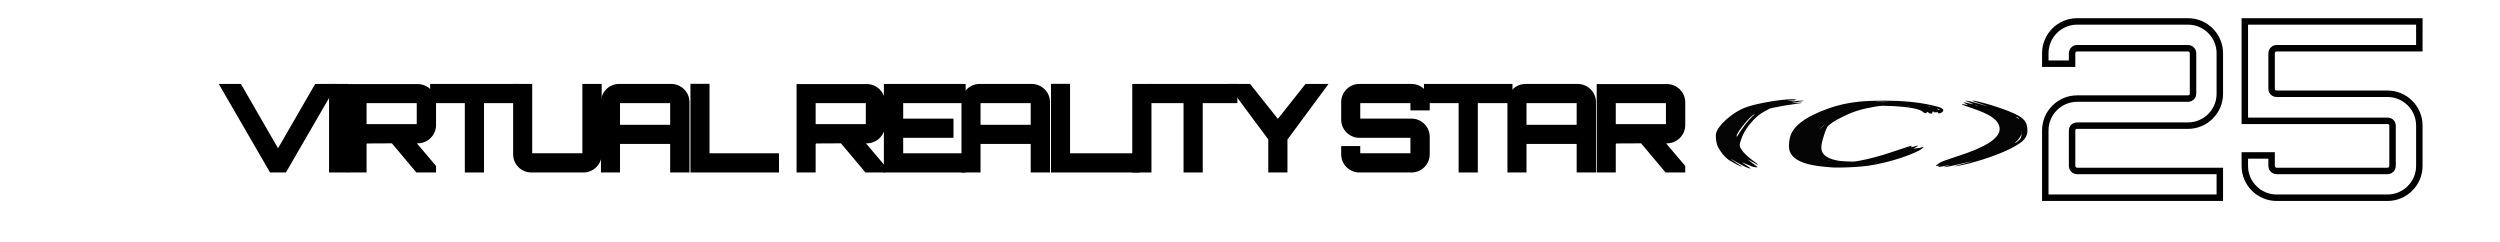 <svg viewBox="0 0 7043.567 682.283" height="93px" width="959px" xmlns:xlink="http://www.w3.org/1999/xlink" xmlns="http://www.w3.org/2000/svg">
    <g id="c939b82f-bd29-4a5a-b057-e9b8c22091c3" style="">
<g style=""><path transform="matrix(0.246 0 0 0.246 5273.121 376.724) translate(1.5916157281026244e-12 674.918)" fill="rgb(5, 5, 5)" d="M-1391.45 -277.593Q-1419.511 -277.593 -1564.022 -360.008Q-1609.797 -387.636 -1613.654 -387.636Q-1613.654 -385.295 -1554.705 -346.429L-1521.137 -323.952Q-1484.899 -302.411 -1484.899 -300.538L-1487.344 -300.07L-1495.592 -300.538Q-1514.611 -306.158 -1592.576 -350.175L-1639.566 -378.271Q-1712.691 -432.59 -1763.13 -532.331Q-1784.23 -587.118 -1784.23 -656.89Q-1784.23 -714.019 -1712.691 -791.751Q-1668.417 -840.451 -1613.654 -880.722Q-1533.984 -941.597 -1454.659 -972.97Q-1375.995 -1004.344 -1239.151 -1030.567Q-1026.054 -1072.243 -883.757 -1072.243Q-855.975 -1072.243 -855.975 -1070.37Q-855.975 -1068.029 -910.556 -1061.941Q-965.195 -1055.854 -965.195 -1053.512L-963.045 -1053.044Q-956.944 -1053.044 -946.503 -1053.981Q-904.337 -1056.79 -885.232 -1056.79Q-876.742 -1056.79 -876.742 -1054.917Q-876.742 -1053.512 -883.757 -1051.874Q-892.594 -1050.235 -907.265 -1048.596Q-923.317 -1046.957 -923.317 -1045.552L-918.948 -1044.615Q-899.939 -1044.615 -889.651 -1046.957Q-845.166 -1053.981 -797.037 -1055.386Q-778.055 -1055.386 -778.055 -1053.044Q-784.9 -1048.83 -806.113 -1046.957Q-826.447 -1045.084 -864.521 -1036.187Q-878.959 -1033.845 -894.8 -1031.738Q-910.556 -1029.631 -910.556 -1028.226Q-910.556 -1027.29 -906.167 -1026.821Q-892.594 -1026.821 -853.741 -1030.099Q-830.574 -1031.972 -815.918 -1031.972Q-807.623 -1031.972 -797.037 -1029.631Q-797.037 -1027.758 -855.975 -1020.265Q-1009.224 -999.193 -1123.395 -974.844Q-1175.654 -963.605 -1175.654 -960.327Q-1175.654 -958.922 -1186.307 -953.303Q-1266.566 -913.5 -1306.231 -877.912Q-1352.369 -839.514 -1407.473 -770.679Q-1475.037 -679.367 -1495.592 -604.912Q-1510.616 -563.236 -1510.616 -549.657Q-1510.616 -477.543 -1331.703 -347.833Q-1300.001 -325.356 -1300.001 -320.206Q-1308.3 -321.142 -1312.723 -323.483Q-1316.543 -325.825 -1333.729 -335.658Q-1367.057 -353.921 -1409.356 -378.271Q-1422.164 -385.763 -1423.753 -385.763Q-1394.731 -360.945 -1361.15 -336.595Q-1306.231 -297.729 -1306.231 -293.983Q-1306.231 -291.641 -1323.272 -291.641Q-1337.482 -291.641 -1346.667 -294.451Q-1364.811 -298.197 -1419.511 -321.61Q-1480.971 -349.238 -1484.899 -349.238Q-1484.899 -346.429 -1436.356 -315.523Q-1388.433 -284.617 -1388.433 -278.53Q-1388.433 -277.593 -1391.45 -277.593ZM-1542.096 -641.905Q-1449.545 -794.092 -1367.057 -872.761Q-1339.785 -896.643 -1339.785 -900.857Q-1344.377 -900.857 -1361.996 -887.512Q-1379.881 -874.166 -1400.174 -854.265Q-1419.511 -834.363 -1434.268 -816.569Q-1546.332 -684.986 -1546.332 -647.993Q-1544.329 -641.905 -1542.096 -641.905Z"></path><path transform="matrix(0.246 0 0 0.246 5273.121 376.724) translate(1.5916157281026244e-12 674.918)" fill="rgb(5, 5, 5)" d="M-356.648 -288.832Q-415.592 -288.832 -434.334 -289.3Q-461.958 -290.236 -503.999 -294.451Q-691.463 -309.904 -787.938 -347.365Q-946.503 -408.24 -946.503 -529.989L-946.503 -543.569Q-946.503 -584.308 -936.383 -627.389Q-893.697 -828.276 -478.967 -971.097Q-268.398 -1044.147 -6.691 -1052.576Q66.477 -1055.386 135.374 -1055.386Q457.09 -1055.386 683.288 -1003.876Q775.771 -983.741 797.794 -970.629Q821.187 -957.518 821.187 -945.343Q821.187 -936.914 812.15 -927.549Q794.007 -909.286 769.672 -909.286Q758.976 -909.286 758.976 -918.183Q758.976 -923.802 752.467 -923.802Q750.55 -923.802 743.259 -922.398Q735.954 -920.993 729.407 -920.993Q711.252 -920.993 711.252 -925.91Q711.252 -930.826 701.951 -931.763L698.846 -928.485Q695.739 -925.207 695.739 -919.12Q695.739 -906.008 680.95 -906.008Q666.111 -906.008 655.931 -914.905Q645.729 -923.802 641.012 -925.207L634.717 -926.144Q630.384 -926.144 630.384 -924.271L632.748 -920.524Q632.748 -911.159 623.681 -911.159L617.758 -911.627Q598.364 -913.5 588.839 -924.739Q540.164 -976.248 241.05 -993.106Q175.383 -996.384 125.362 -996.384Q86.951 -994.979 43.487 -987.018Q-74.835 -967.351 -159.971 -940.894Q-245.197 -914.437 -331.566 -870.42Q-474.921 -800.648 -508.833 -751.948Q-524.92 -725.725 -544.169 -661.573Q-576.112 -564.641 -576.112 -517.346Q-576.112 -409.176 -411.511 -373.588Q-369.37 -362.35 -291.558 -359.54Q-250.172 -357.199 -221.959 -357.199Q-203.676 -357.199 -184.125 -359.54Q-150.386 -363.286 -46.831 -386.231Q100.316 -419.947 314.673 -493.933Q440.843 -537.95 460.335 -537.95Q461.958 -537.95 461.958 -537.013Q461.958 -534.672 453.844 -529.053Q449.377 -525.775 449.377 -523.902Q449.377 -522.497 453.844 -522.497Q461.958 -522.497 491.494 -531.16Q521.706 -539.823 529.336 -539.823Q531.343 -539.823 531.343 -538.418Q531.343 -534.672 505.61 -521.092L476.944 -503.766Q478.967 -503.766 501.983 -507.981Q524.92 -512.195 533.75 -512.195L547.371 -513.132Q584.07 -524.37 592.81 -524.37Q595.191 -524.37 595.191 -523.434Q595.191 -519.219 564.952 -496.742Q550.572 -485.036 493.513 -460.218Q352.54 -397.47 169.553 -351.579Q51.848 -322.079 -36.797 -309.904Q-173.717 -292.109 -356.648 -288.832ZM43.487 -338.468Q46.831 -338.468 61.879 -342.214Q70.238 -344.555 70.238 -345.024Q68.566 -345.024 60.208 -343.385Q51.848 -341.746 46.831 -340.809Q40.978 -339.873 40.978 -339.404Q40.978 -338.468 43.487 -338.468ZM-481.393 -369.374Q-478.967 -369.374 -478.967 -369.842Q-478.967 -370.31 -484.223 -371.481Q-489.475 -372.651 -499.968 -374.056L-508.833 -375.929Q-508.833 -375.461 -499.968 -373.12Q-485.435 -369.374 -481.393 -369.374ZM-584.07 -729.003Q-580.092 -729.003 -580.092 -732.281Q-580.092 -733.686 -582.479 -734.622L-584.07 -735.091Q-585.66 -735.091 -585.66 -732.281Q-585.66 -729.003 -584.07 -729.003ZM-572.926 -743.988Q-569.738 -743.988 -569.738 -747.734Q-569.738 -749.607 -572.926 -751.012L-572.926 -752.416Q-576.112 -752.416 -576.112 -748.67Q-576.112 -743.988 -572.926 -743.988ZM-560.163 -758.036Q-558.965 -758.972 -558.965 -760.377L-560.163 -763.187L-563.356 -763.655Q-567.346 -763.655 -567.346 -760.377Q-567.346 -757.099 -563.356 -757.099ZM-554.57 -767.401Q-548.572 -767.869 -548.572 -770.679Q-548.572 -771.615 -552.571 -771.615L-554.57 -773.02Q-556.968 -773.02 -556.968 -770.679Q-556.968 -767.401 -554.57 -767.401ZM773.866 -949.557Q778.055 -949.557 778.055 -952.835Q778.055 -956.113 769.672 -959.391Q758.976 -963.137 754.765 -963.137Q750.55 -963.137 750.55 -961.264Q750.55 -958.922 760.506 -954.24Q769.672 -949.557 773.866 -949.557ZM679 -984.677L679 -985.145Q679 -986.082 661.415 -990.765L639.439 -995.447Q668.457 -984.677 677.05 -984.677ZM431.078 -992.169Q419.67 -994.511 411.511 -994.511Q407.429 -994.511 407.429 -994.043Q407.429 -993.106 418.039 -991.701Q427.82 -990.296 431.078 -990.296ZM131.62 -1038.996Q201.181 -1038.996 201.181 -1039.933Q201.181 -1040.401 198.686 -1040.401Q169.553 -1042.274 106.162 -1042.274Q40.978 -1042.274 40.978 -1040.401Q40.978 -1038.996 131.62 -1038.996Z"></path><path transform="matrix(0.246 0 0 0.246 5273.121 376.724) translate(1.5916157281026244e-12 674.918)" fill="rgb(5, 5, 5)" d="M830.199 -293.514Q828.323 -293.514 828.323 -295.387L860.065 -306.158Q901.405 -318.332 901.405 -319.269L849.643 -309.435Q781.859 -295.387 765.092 -295.387Q758.976 -295.387 758.976 -296.792Q758.976 -298.665 769.672 -303.114Q779.958 -307.562 779.958 -309.435Q779.958 -310.372 773.866 -310.372Q767.383 -310.372 756.68 -308.733Q746.331 -307.094 742.107 -307.094Q735.954 -307.094 735.954 -309.435Q735.954 -312.713 765.092 -332.849Q784.9 -350.175 830.199 -366.798Q874.524 -383.422 986.241 -419.947Q1466.298 -572.133 1466.298 -729.94Q1466.298 -824.53 1329.383 -895.706Q1245.358 -939.723 1070.333 -995.916Q1032.683 -1009.495 1032.683 -1013.71Q1032.683 -1015.583 1036.859 -1015.583Q1047.267 -1015.583 1067.249 -1011.368Q1087.384 -1007.154 1096.195 -1007.154Q1100.249 -1007.154 1100.249 -1008.559Q1100.249 -1010.9 1078.876 -1019.329Q1053.833 -1031.036 1053.833 -1034.314Q1053.833 -1035.718 1055.902 -1035.718Q1068.277 -1035.718 1121.059 -1023.075Q1157.423 -1014.178 1161.019 -1014.178L1161.019 -1015.583Q1143.954 -1023.543 1143.954 -1024.948Q1143.954 -1026.353 1106.986 -1039.464Q1077.17 -1048.83 1077.17 -1052.576Q1077.17 -1054.449 1082.624 -1054.449Q1110.682 -1054.449 1234.166 -1017.924L1327.35 -990.296L1327.35 -990.765Q1302.378 -1002.003 1191.126 -1038.528Q1152.179 -1052.108 1152.179 -1054.917Q1152.179 -1055.854 1154.803 -1055.854Q1167.539 -1055.854 1228.539 -1042.742Q1371.536 -1007.154 1507.307 -958.22Q1643.111 -909.286 1699.958 -871.356Q1746.378 -841.387 1765.305 -806.033Q1784.23 -770.679 1784.23 -707.463Q1784.23 -632.072 1706.379 -574.007Q1561.007 -468.178 1207.406 -360.945Q1119.055 -333.785 1004.997 -310.84Q962.328 -302.88 946.503 -302.88Q963.045 -308.967 1009.224 -321.142Q1131.048 -352.984 1152.179 -362.35L1091.456 -347.833Q866.005 -293.514 830.199 -293.514ZM1639.566 -567.919Q1651.456 -567.919 1693.589 -606.785Q1716.886 -631.135 1716.886 -668.597L1716.886 -674.684Q1699.958 -628.326 1666.314 -596.483Q1639.566 -570.26 1639.566 -567.919ZM1716.886 -693.883Q1721.082 -695.288 1721.082 -697.629L1716.886 -699.034Q1712.691 -699.034 1712.691 -696.693Q1712.691 -693.883 1716.886 -693.883ZM1689.518 -844.197L1689.518 -845.133Q1689.518 -850.284 1676.967 -859.181Q1660.235 -870.42 1655.879 -870.42Q1655.879 -862.928 1683.105 -847.006ZM1217.851 -995.916Q1217.851 -997.32 1200.084 -1003.408Q1182.118 -1009.495 1175.654 -1009.495Q1175.654 -1008.091 1194.971 -1001.769Q1214.061 -995.447 1217.851 -995.447Z"></path><path transform="matrix(0.246 0 0 0.246 5273.121 376.724) translate(1.5916157281026244e-12 674.918)" fill="rgb(5, 5, 5)" d=""></path></g></g>
<g id="f3699e90-07fc-432d-9f1b-2cd73984b88e" style="">
<g style=""><path transform="matrix(1.035 0 0 1.035 6776.706 341.141) translate(0 0)" fill="none" d="M-591.422 -280.449C-538.906 -280.449 -496.064 -237.607 -496.064 -185.091L-496.064 -74.531C-496.064 -22.015 -538.906 20.827 -591.422 20.827L-893.389 20.827C-896.153 20.827 -898.226 22.209 -898.226 24.973L-898.226 121.713C-898.226 124.477 -896.153 126.55 -893.389 126.55L-496.064 126.55L-496.064 217.071L-988.747 217.071L-988.747 24.973C-988.747 -27.543 -945.905 -70.385 -893.389 -70.385L-591.422 -70.385C-588.658 -70.385 -586.585 -72.458 -586.585 -74.531L-586.585 -185.091C-586.585 -187.855 -588.658 -189.928 -591.422 -189.928L-893.389 -189.928C-896.153 -189.928 -898.226 -187.855 -898.226 -185.091L-898.226 -147.777L-988.747 -147.777L-988.747 -185.091C-988.747 -237.607 -945.905 -280.449 -893.389 -280.449L-591.422 -280.449Z"></path><path transform="matrix(1.035 0 0 1.035 6776.706 341.141) translate(0 0)" fill="none" d="M-355.1 -87.66C-355.1 -85.587 -353.027 -83.514 -350.263 -83.514L-48.296 -83.514C4.22 -83.514 47.062 -40.672 47.062 11.844L47.062 121.713C47.062 174.229 4.22 217.071 -48.296 217.071L-350.263 217.071C-402.779 217.071 -445.621 174.229 -445.621 121.713L-445.621 84.399L-355.1 84.399L-355.1 121.713C-355.1 124.477 -353.027 126.55 -350.263 126.55L-48.296 126.55C-45.532 126.55 -43.459 124.477 -43.459 121.713L-43.459 11.844C-43.459 9.08 -45.532 7.698 -48.296 7.698L-445.621 7.698L-445.621 -280.449L47.062 -280.449L47.062 -189.928L-350.263 -189.928C-353.027 -189.928 -355.1 -187.855 -355.1 -185.091L-355.1 -87.66Z"></path><g clip-path="url(#clip-5ac35708-b5ef-4039-91cf-53e44d1c0b3a)"><clipPath id="clip-5ac35708-b5ef-4039-91cf-53e44d1c0b3a"><path transform="matrix(1.035 0 0 1.035 6776.706 341.141) translate(0 0)" fill="none" d="M-591.422 -280.449C-538.906 -280.449 -496.064 -237.607 -496.064 -185.091L-496.064 -74.531C-496.064 -22.015 -538.906 20.827 -591.422 20.827L-893.389 20.827C-896.153 20.827 -898.226 22.209 -898.226 24.973L-898.226 121.713C-898.226 124.477 -896.153 126.55 -893.389 126.55L-496.064 126.55L-496.064 217.071L-988.747 217.071L-988.747 24.973C-988.747 -27.543 -945.905 -70.385 -893.389 -70.385L-591.422 -70.385C-588.658 -70.385 -586.585 -72.458 -586.585 -74.531L-586.585 -185.091C-586.585 -187.855 -588.658 -189.928 -591.422 -189.928L-893.389 -189.928C-896.153 -189.928 -898.226 -187.855 -898.226 -185.091L-898.226 -147.777L-988.747 -147.777L-988.747 -185.091C-988.747 -237.607 -945.905 -280.449 -893.389 -280.449L-591.422 -280.449Z"></path></clipPath><path transform="matrix(1.035 0 0 1.035 6776.706 341.141) translate(0 0)" fill="none" stroke-width="35.2" stroke="rgb(0, 0, 0)" d="M-591.422 -280.449C-538.906 -280.449 -496.064 -237.607 -496.064 -185.091L-496.064 -74.531C-496.064 -22.015 -538.906 20.827 -591.422 20.827L-893.389 20.827C-896.153 20.827 -898.226 22.209 -898.226 24.973L-898.226 121.713C-898.226 124.477 -896.153 126.55 -893.389 126.55L-496.064 126.55L-496.064 217.071L-988.747 217.071L-988.747 24.973C-988.747 -27.543 -945.905 -70.385 -893.389 -70.385L-591.422 -70.385C-588.658 -70.385 -586.585 -72.458 -586.585 -74.531L-586.585 -185.091C-586.585 -187.855 -588.658 -189.928 -591.422 -189.928L-893.389 -189.928C-896.153 -189.928 -898.226 -187.855 -898.226 -185.091L-898.226 -147.777L-988.747 -147.777L-988.747 -185.091C-988.747 -237.607 -945.905 -280.449 -893.389 -280.449L-591.422 -280.449Z"></path></g><g clip-path="url(#clip-5bae2619-f48c-4118-93bb-b54d948ed822)"><clipPath id="clip-5bae2619-f48c-4118-93bb-b54d948ed822"><path transform="matrix(1.035 0 0 1.035 6776.706 341.141) translate(0 0)" fill="none" d="M-355.1 -87.66C-355.1 -85.587 -353.027 -83.514 -350.263 -83.514L-48.296 -83.514C4.22 -83.514 47.062 -40.672 47.062 11.844L47.062 121.713C47.062 174.229 4.22 217.071 -48.296 217.071L-350.263 217.071C-402.779 217.071 -445.621 174.229 -445.621 121.713L-445.621 84.399L-355.1 84.399L-355.1 121.713C-355.1 124.477 -353.027 126.55 -350.263 126.55L-48.296 126.55C-45.532 126.55 -43.459 124.477 -43.459 121.713L-43.459 11.844C-43.459 9.08 -45.532 7.698 -48.296 7.698L-445.621 7.698L-445.621 -280.449L47.062 -280.449L47.062 -189.928L-350.263 -189.928C-353.027 -189.928 -355.1 -187.855 -355.1 -185.091L-355.1 -87.66Z"></path></clipPath><path transform="matrix(1.035 0 0 1.035 6776.706 341.141) translate(0 0)" fill="none" stroke-width="35.2" stroke="rgb(0, 0, 0)" d="M-355.1 -87.66C-355.1 -85.587 -353.027 -83.514 -350.263 -83.514L-48.296 -83.514C4.22 -83.514 47.062 -40.672 47.062 11.844L47.062 121.713C47.062 174.229 4.22 217.071 -48.296 217.071L-350.263 217.071C-402.779 217.071 -445.621 174.229 -445.621 121.713L-445.621 84.399L-355.1 84.399L-355.1 121.713C-355.1 124.477 -353.027 126.55 -350.263 126.55L-48.296 126.55C-45.532 126.55 -43.459 124.477 -43.459 121.713L-43.459 11.844C-43.459 9.08 -45.532 7.698 -48.296 7.698L-445.621 7.698L-445.621 -280.449L47.062 -280.449L47.062 -189.928L-350.263 -189.928C-353.027 -189.928 -355.1 -187.855 -355.1 -185.091L-355.1 -87.66Z"></path></g></g></g>
<g id="1365a2b3-9713-4bcb-a05f-23e422304610" style="">
<g style=""><path transform="matrix(1.204 0 0 1.204 2235.821 723.171) translate(0 -287.74)" fill="rgb(0, 0, 0)" d=""></path><path transform="matrix(1.204 0 0 1.204 2235.821 723.171) translate(0 -287.74)" fill="rgb(0, 0, 0)" d="M-1345.066 -116.782L-1293.273 -116.782L-1206.376 33.706L-1119.479 -116.782L-1067.973 -116.782L-1187.961 90.391L-1225.079 90.391Z"></path><path transform="matrix(1.204 0 0 1.204 2235.821 723.171) translate(0 -287.74)" fill="rgb(0, 0, 0)" d="M-1086.961 90.391L-1086.961 -116.782L-1042.074 -116.782L-1042.074 90.391Z"></path><path transform="matrix(1.204 0 0 1.204 2235.821 723.171) translate(0 -287.74)" fill="rgb(0, 0, 0)" d="M-836.625 -20.389C-836.625 2.918 -855.903 22.196 -879.498 22.196L-881.512 22.196C-866.837 39.461 -851.012 57.876 -836.625 75.14L-836.625 90.391L-882.663 90.391L-939.923 22.196L-999.198 22.484C-998.622 22.484 -998.334 23.059 -998.334 24.21C-998.334 24.21 -998.91 24.21 -999.198 23.923L-999.198 90.391L-1043.797 90.391L-1043.797 -116.494L-879.498 -116.494C-855.903 -116.494 -836.625 -97.216 -836.625 -73.909L-836.625 -20.389ZM-881.8 -22.691L-881.8 -71.895L-999.198 -71.895L-999.198 -22.691Z"></path><path transform="matrix(1.204 0 0 1.204 2235.821 723.171) translate(0 -287.74)" fill="rgb(0, 0, 0)" d="M-724.403 90.391L-769.291 90.391L-769.291 -71.895L-850.433 -71.895L-850.433 -116.782L-643.261 -116.782L-643.261 -71.895L-724.403 -71.895Z"></path><path transform="matrix(1.204 0 0 1.204 2235.821 723.171) translate(0 -287.74)" fill="rgb(0, 0, 0)" d="M-449.034 47.805C-449.034 71.4 -468.312 90.391 -491.619 90.391L-613.621 90.391C-637.215 90.391 -656.206 71.4 -656.206 47.805L-656.206 -116.782L-611.607 -116.782L-611.607 45.503L-494.209 45.503L-494.209 -116.782L-449.034 -116.782L-449.034 47.805Z"></path><path transform="matrix(1.204 0 0 1.204 2235.821 723.171) translate(0 -287.74)" fill="rgb(0, 0, 0)" d="M-286.458 -116.782C-262.863 -116.782 -243.585 -97.791 -243.585 -74.197L-243.585 90.391L-288.76 90.391L-288.76 23.635L-406.158 23.635L-406.158 90.391L-450.757 90.391L-450.757 -74.197C-450.757 -97.791 -431.766 -116.782 -408.172 -116.782L-286.458 -116.782ZM-288.76 -21.252L-288.76 -71.895L-406.158 -71.895L-406.158 -21.252Z"></path><path transform="matrix(1.204 0 0 1.204 2235.821 723.171) translate(0 -287.74)" fill="rgb(0, 0, 0)" d="M-241.28 90.391L-241.28 -117.07L-196.68 -117.07L-196.68 45.503L-34.107 45.503L-34.107 90.391Z"></path><path transform="matrix(1.204 0 0 1.204 2235.821 723.171) translate(0 -287.74)" fill="rgb(0, 0, 0)" d=""></path><path transform="matrix(1.204 0 0 1.204 2235.821 723.171) translate(0 -287.74)" fill="rgb(0, 0, 0)" d="M214.218 -20.389C214.218 2.918 194.939 22.196 171.344 22.196L169.33 22.196C184.005 39.461 199.831 57.876 214.218 75.14L214.218 90.391L168.179 90.391L110.919 22.196L51.645 22.484C52.22 22.484 52.508 23.059 52.508 24.21C52.508 24.21 51.932 24.21 51.645 23.923L51.645 90.391L7.045 90.391L7.045 -116.494L171.344 -116.494C194.939 -116.494 214.218 -97.216 214.218 -73.909L214.218 -20.389ZM169.042 -22.691L169.042 -71.895L51.645 -71.895L51.645 -22.691Z"></path><path transform="matrix(1.204 0 0 1.204 2235.821 723.171) translate(0 -287.74)" fill="rgb(0, 0, 0)" d="M402.69 -116.782L402.69 -71.895L256.518 -71.895L256.518 -35.639L374.204 -35.639L374.204 9.248L256.518 9.248L256.518 45.503L402.69 45.503L402.69 90.391L211.343 90.391L211.343 -116.782Z"></path><path transform="matrix(1.204 0 0 1.204 2235.821 723.171) translate(0 -287.74)" fill="rgb(0, 0, 0)" d="M557.209 -116.782C580.804 -116.782 600.082 -97.791 600.082 -74.197L600.082 90.391L554.907 90.391L554.907 23.635L437.509 23.635L437.509 90.391L392.91 90.391L392.91 -74.197C392.91 -97.791 411.9 -116.782 435.495 -116.782L557.209 -116.782ZM554.907 -21.252L554.907 -71.895L437.509 -71.895L437.509 -21.252Z"></path><path transform="matrix(1.204 0 0 1.204 2235.821 723.171) translate(0 -287.74)" fill="rgb(0, 0, 0)" d="M602.387 90.391L602.387 -117.07L646.987 -117.07L646.987 45.503L809.56 45.503L809.56 90.391Z"></path><path transform="matrix(1.204 0 0 1.204 2235.821 723.171) translate(0 -287.74)" fill="rgb(0, 0, 0)" d="M792.586 90.391L792.586 -116.782L837.473 -116.782L837.473 90.391Z"></path><path transform="matrix(1.204 0 0 1.204 2235.821 723.171) translate(0 -287.74)" fill="rgb(0, 0, 0)" d="M957.463 90.391L912.576 90.391L912.576 -71.895L831.433 -71.895L831.433 -116.782L1038.606 -116.782L1038.606 -71.895L957.463 -71.895Z"></path><path transform="matrix(1.204 0 0 1.204 2235.821 723.171) translate(0 -287.74)" fill="rgb(0, 0, 0)" d="M1073.138 -37.654C1055.01 -61.824 1031.128 -94.626 1015.014 -116.782L1068.246 -116.782L1133.275 -35.064C1154.28 -61.536 1177.299 -90.31 1198.017 -116.782L1251.824 -116.782L1155.719 13.276L1155.719 90.391L1110.832 90.391L1110.832 12.989L1073.138 -37.654Z"></path><path transform="matrix(1.204 0 0 1.204 2235.821 723.171) translate(0 -287.74)" fill="rgb(0, 0, 0)" d=""></path><path transform="matrix(1.204 0 0 1.204 2235.821 723.171) translate(0 -287.74)" fill="rgb(0, 0, 0)" d="M1446.054 -35.639C1469.361 -35.639 1488.639 -16.649 1488.639 6.946L1488.639 47.805C1488.639 71.4 1469.361 90.391 1446.054 90.391L1324.052 90.391C1300.458 90.391 1281.467 71.4 1281.467 47.805L1281.467 28.527L1326.067 28.527L1326.067 45.503L1443.464 45.503L1443.464 9.248L1324.052 9.248C1300.458 9.248 1281.467 -9.743 1281.467 -33.338L1281.467 -74.197C1281.467 -97.791 1300.458 -116.782 1324.052 -116.782L1446.054 -116.782C1469.361 -116.782 1488.639 -97.791 1488.639 -74.197L1488.639 -54.918L1443.464 -54.918L1443.464 -71.895L1326.067 -71.895L1326.067 -35.639L1446.054 -35.639Z"></path><path transform="matrix(1.204 0 0 1.204 2235.821 723.171) translate(0 -287.74)" fill="rgb(0, 0, 0)" d="M1601.148 90.391L1556.261 90.391L1556.261 -71.895L1475.119 -71.895L1475.119 -116.782L1682.291 -116.782L1682.291 -71.895L1601.148 -71.895Z"></path><path transform="matrix(1.204 0 0 1.204 2235.821 723.171) translate(0 -287.74)" fill="rgb(0, 0, 0)" d="M1834.796 -116.782C1858.391 -116.782 1877.669 -97.791 1877.669 -74.197L1877.669 90.391L1832.494 90.391L1832.494 23.635L1715.096 23.635L1715.096 90.391L1670.497 90.391L1670.497 -74.197C1670.497 -97.791 1689.487 -116.782 1713.082 -116.782L1834.796 -116.782ZM1832.494 -21.252L1832.494 -71.895L1715.096 -71.895L1715.096 -21.252Z"></path><path transform="matrix(1.204 0 0 1.204 2235.821 723.171) translate(0 -287.74)" fill="rgb(0, 0, 0)" d="M2086.571 -20.389C2086.571 2.918 2067.292 22.196 2043.698 22.196L2041.684 22.196C2056.358 39.461 2072.184 57.876 2086.571 75.14L2086.571 90.391L2040.533 90.391L1983.272 22.196L1923.998 22.484C1924.574 22.484 1924.861 23.059 1924.861 24.21C1924.861 24.21 1924.286 24.21 1923.998 23.923L1923.998 90.391L1879.398 90.391L1879.398 -116.494L2043.698 -116.494C2067.292 -116.494 2086.571 -97.216 2086.571 -73.909L2086.571 -20.389ZM2041.396 -22.691L2041.396 -71.895L1923.998 -71.895L1923.998 -22.691Z"></path></g></g>

  </svg>